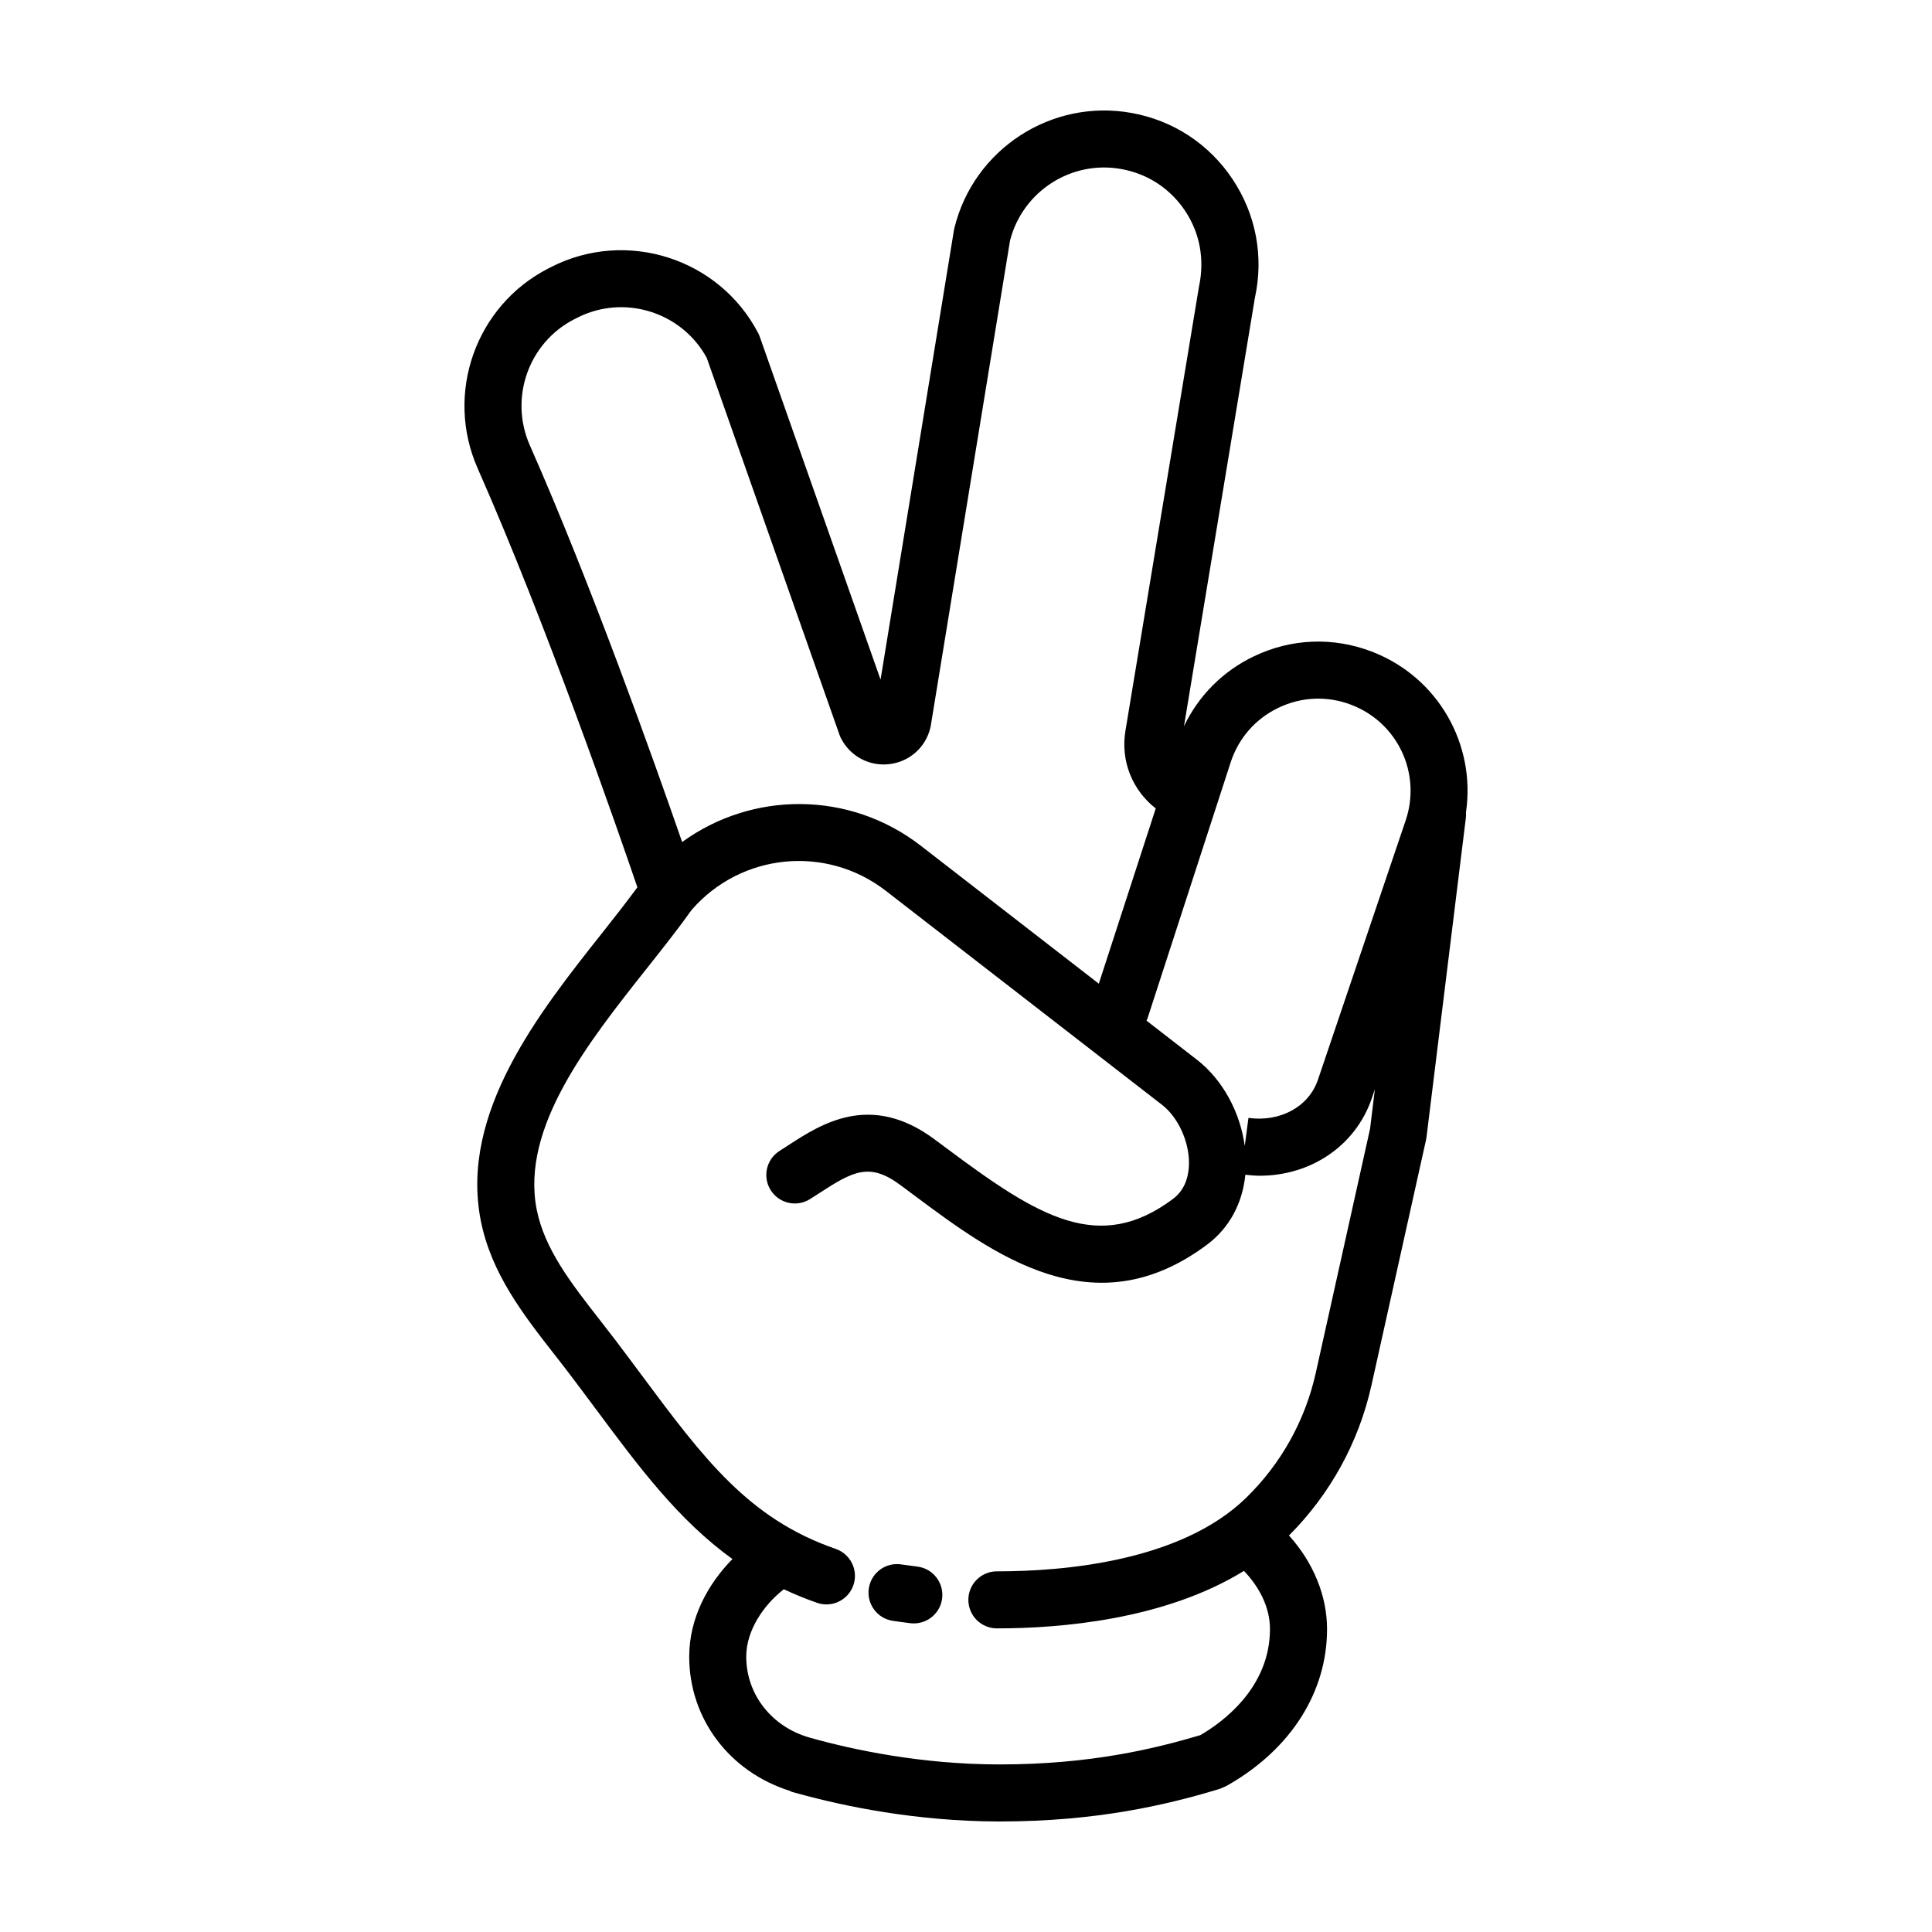 <?xml version="1.0" encoding="UTF-8"?>
<!-- Uploaded to: SVG Repo, www.svgrepo.com, Generator: SVG Repo Mixer Tools -->
<svg fill="#000000" width="800px" height="800px" version="1.1" viewBox="144 144 512 512" xmlns="http://www.w3.org/2000/svg">
 <g>
  <path d="m470.64 191.49c-6.207-9.316-15.695-15.543-26.711-17.547-21.23-3.871-41.883 9.551-47.012 30.512-0.051 0.191-0.086 0.383-0.117 0.578l-19.445 119.07-31.996-90.832c-0.117-0.332-0.262-0.66-0.422-0.977-10.34-19.859-34.961-27.715-54.891-17.523l-0.73 0.371c-19.27 9.871-27.496 33.145-18.73 52.984 18.191 41.145 37.328 96.363 42.328 111.02-2.816 3.809-5.891 7.766-9.219 11.957-16.867 21.281-37.855 47.762-32.305 76.262 2.75 14.082 11.32 25.059 19.613 35.676 1.359 1.738 2.711 3.465 4.027 5.203 2.383 3.141 4.664 6.207 6.887 9.191 11.473 15.426 21.875 29.406 36.188 39.727-6.469 6.57-11.457 15.617-11.457 25.871 0 16.461 10.691 30.535 26.684 35.57 0.125 0.059 0.242 0.145 0.371 0.203 0.281 0.117 0.578 0.168 0.871 0.246 0.035 0.012 0.066 0.023 0.102 0.035 0.016 0.004 0.035 0 0.051 0.004 0.246 0.066 0.484 0.172 0.73 0.211 12.348 3.402 31.336 7.344 53.047 7.406h0.469c25.867 0 44.258-4.469 57.234-8.324 1.082-0.293 2.176-0.742 3.254-1.34 0.02-0.012 0.035-0.031 0.059-0.039 0.016-0.012 0.031-0.012 0.047-0.02 16.594-9.551 26.113-24.59 26.113-41.262 0-8.883-3.672-17.688-10.086-24.801 10.922-10.953 18.488-24.676 21.855-39.805l14.469-65.066c0.055-0.238 0.098-0.473 0.121-0.715l10.418-84.504c0.066-0.516 0.07-1.023 0.035-1.523 2.664-17.992-7.332-35.84-24.91-42.613-10.23-3.941-21.328-3.516-31.215 1.199-8.281 3.945-14.723 10.449-18.602 18.57l18.801-113.58c2.387-10.93 0.281-22.078-5.926-31.395zm36.445 251.63-14.391 64.711c-2.82 12.66-9.227 24.133-18.52 33.164-17.371 16.883-48.566 19.426-65.762 19.426-0.082 0-0.168-0.012-0.227 0-4.168 0-7.551 3.375-7.559 7.547-0.004 4.176 3.375 7.562 7.547 7.566h0.227c16.414 0 44.219-2.242 65.258-15.23 3.762 3.918 6.898 9.332 6.898 15.41 0 15.719-12.832 24.867-18.449 28.113-0.012 0.004-0.016 0.004-0.023 0.012-12.172 3.617-29.195 7.754-53.121 7.754h-0.43c-20.461-0.051-38.344-3.863-49.578-6.996-0.047-0.016-0.098-0.016-0.141-0.031-0.039-0.012-0.074-0.035-0.117-0.047-10.133-2.801-16.934-11.438-16.934-21.492 0-6.988 4.644-13.73 9.969-17.859 2.793 1.316 5.707 2.527 8.812 3.602 0.82 0.281 1.652 0.418 2.469 0.418 3.133 0 6.062-1.965 7.144-5.094 1.367-3.945-0.734-8.246-4.676-9.613-23.113-7.984-34.996-23.957-51.449-46.066-2.246-3.023-4.555-6.125-6.969-9.305-1.367-1.793-2.754-3.582-4.156-5.371-7.523-9.637-14.629-18.738-16.688-29.266-4.223-21.668 13.594-44.148 29.312-63.984 4.254-5.367 8.273-10.438 11.766-15.359 13.094-15.074 35.625-17.316 51.453-5.055l73.191 56.707c4.262 3.301 7.203 9.691 7.152 15.547-0.02 2.856-0.77 6.805-4.231 9.391-19.566 14.652-35.578 4.805-59.621-13.125l-3.648-2.711c-16.906-12.5-29.973-4.027-38.617 1.582l-2.367 1.523c-3.531 2.227-4.59 6.891-2.363 10.422 2.231 3.535 6.902 4.586 10.418 2.359l2.527-1.621c8.961-5.812 13.266-8.137 21.41-2.109l3.594 2.676c21.254 15.852 47.699 35.578 77.723 13.105 5.84-4.375 9.359-10.879 10.113-18.504 1.27 0.137 2.539 0.266 3.777 0.266 13.648 0 25.504-7.992 29.766-20.598l0.785-2.332zm-24.223-111.58c6.121-2.918 12.973-3.176 19.285-0.742 12.27 4.727 18.582 18.176 14.367 30.633l-23.246 68.715c-2.414 7.129-9.957 11.273-18.414 10.113l-0.984 7.438c-1.203-8.973-5.879-17.598-12.672-22.859l-13.355-10.352c0.082-0.188 0.18-0.363 0.246-0.559l22.043-67.875c2.09-6.445 6.613-11.602 12.73-14.512zm-21.133-111.5-19.48 117.65c-1.324 8.004 1.867 15.75 8.035 20.555l-15.086 46.441-47.176-36.555c-18.93-14.66-44.684-14.473-63.25-0.984-7.301-21.07-24.172-68.52-40.359-105.13-5.531-12.523-0.348-27.207 11.785-33.422l0.73-0.367c12.41-6.352 27.715-1.598 34.363 10.602l35.199 99.941c0.117 0.332 0.262 0.66 0.43 0.977 2.469 4.746 7.535 7.394 12.801 6.75 5.309-0.641 9.559-4.41 10.828-9.602 0.051-0.191 0.086-0.383 0.117-0.578l21-128.55c3.34-13.059 16.254-21.406 29.559-18.957 6.949 1.258 12.922 5.188 16.836 11.059 3.918 5.871 5.238 12.898 3.668 20.168z"/>
  <path d="m387.09 559.16c-1.445-0.176-2.867-0.367-4.254-0.574-4.144-0.621-7.977 2.231-8.59 6.359-0.613 4.125 2.227 7.977 6.359 8.59 1.523 0.227 3.066 0.434 4.656 0.629 0.312 0.039 0.621 0.055 0.926 0.055 3.762 0 7.027-2.812 7.492-6.644 0.5-4.141-2.449-7.91-6.59-8.414z"/>
 </g>
</svg>